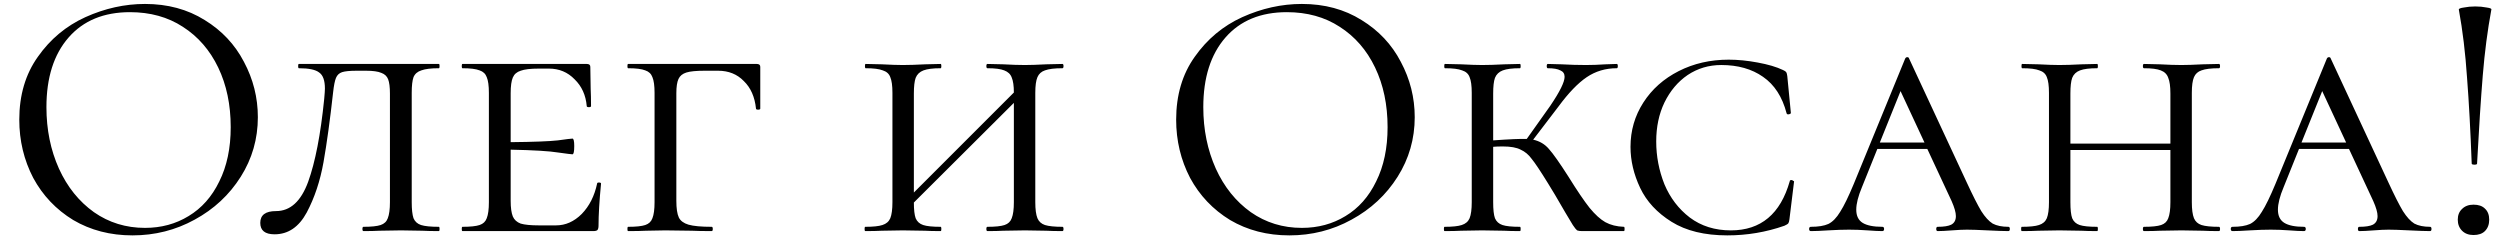 <?xml version="1.0" encoding="UTF-8"?> <svg xmlns="http://www.w3.org/2000/svg" width="119" height="12" viewBox="0 0 119 12" fill="none"><path d="M6.307 11.204C5.253 11.204 4.312 10.96 3.485 10.473C2.669 9.974 2.034 9.306 1.581 8.467C1.139 7.617 0.918 6.693 0.918 5.696C0.918 4.529 1.213 3.531 1.802 2.704C2.391 1.865 3.145 1.236 4.063 0.817C4.992 0.398 5.939 0.188 6.902 0.188C7.979 0.188 8.925 0.443 9.741 0.953C10.557 1.452 11.18 2.115 11.611 2.942C12.053 3.769 12.274 4.648 12.274 5.577C12.274 6.608 12.002 7.555 11.458 8.416C10.914 9.277 10.183 9.957 9.265 10.456C8.358 10.955 7.372 11.204 6.307 11.204ZM6.902 10.847C7.673 10.847 8.364 10.66 8.976 10.286C9.599 9.912 10.087 9.362 10.438 8.637C10.801 7.912 10.982 7.05 10.982 6.053C10.982 4.988 10.784 4.041 10.387 3.214C9.99 2.387 9.429 1.741 8.704 1.276C7.99 0.811 7.151 0.579 6.188 0.579C4.941 0.579 3.967 0.981 3.264 1.786C2.561 2.591 2.21 3.696 2.21 5.101C2.21 6.166 2.408 7.141 2.805 8.025C3.202 8.898 3.757 9.589 4.471 10.099C5.185 10.598 5.995 10.847 6.902 10.847ZM16.98 3.367C16.651 3.367 16.419 3.39 16.282 3.435C16.146 3.48 16.05 3.571 15.993 3.707C15.937 3.843 15.892 4.07 15.857 4.387C15.71 5.713 15.557 6.824 15.399 7.719C15.24 8.614 14.973 9.413 14.6 10.116C14.226 10.807 13.716 11.153 13.069 11.153C12.616 11.153 12.389 10.972 12.389 10.609C12.389 10.235 12.639 10.048 13.137 10.048C13.818 10.048 14.328 9.583 14.668 8.654C15.008 7.713 15.262 6.399 15.432 4.71C15.455 4.461 15.466 4.296 15.466 4.217C15.466 3.832 15.376 3.577 15.194 3.452C15.024 3.316 14.701 3.248 14.226 3.248C14.203 3.248 14.191 3.214 14.191 3.146C14.191 3.078 14.203 3.044 14.226 3.044H20.89C20.912 3.044 20.924 3.078 20.924 3.146C20.924 3.214 20.912 3.248 20.89 3.248C20.515 3.248 20.238 3.282 20.056 3.35C19.875 3.407 19.75 3.514 19.683 3.673C19.626 3.832 19.598 4.081 19.598 4.421V9.623C19.598 9.963 19.626 10.218 19.683 10.388C19.75 10.547 19.869 10.654 20.04 10.711C20.221 10.768 20.504 10.796 20.89 10.796C20.912 10.796 20.924 10.83 20.924 10.898C20.924 10.966 20.912 11 20.89 11C20.561 11 20.3 10.994 20.108 10.983L19.087 10.966L18.05 10.983C17.869 10.994 17.62 11 17.302 11C17.268 11 17.252 10.966 17.252 10.898C17.252 10.83 17.268 10.796 17.302 10.796C17.677 10.796 17.948 10.768 18.119 10.711C18.288 10.654 18.402 10.547 18.459 10.388C18.526 10.218 18.561 9.963 18.561 9.623V4.455C18.561 4.149 18.532 3.922 18.476 3.775C18.419 3.628 18.311 3.526 18.152 3.469C17.994 3.401 17.75 3.367 17.422 3.367H16.98ZM28.422 8.739C28.422 8.705 28.45 8.688 28.507 8.688C28.575 8.688 28.609 8.705 28.609 8.739C28.53 9.555 28.49 10.224 28.49 10.745C28.49 10.836 28.473 10.904 28.439 10.949C28.405 10.983 28.337 11 28.235 11H22.013C21.99 11 21.979 10.966 21.979 10.898C21.979 10.83 21.99 10.796 22.013 10.796C22.387 10.796 22.659 10.768 22.829 10.711C22.999 10.654 23.112 10.547 23.169 10.388C23.237 10.218 23.271 9.963 23.271 9.623V4.421C23.271 4.081 23.237 3.832 23.169 3.673C23.112 3.514 22.999 3.407 22.829 3.35C22.659 3.282 22.387 3.248 22.013 3.248C21.99 3.248 21.979 3.214 21.979 3.146C21.979 3.078 21.99 3.044 22.013 3.044H27.929C28.042 3.044 28.099 3.089 28.099 3.18L28.116 4.234C28.127 4.449 28.133 4.721 28.133 5.05C28.133 5.084 28.099 5.101 28.031 5.101C27.963 5.101 27.929 5.084 27.929 5.05C27.884 4.529 27.691 4.104 27.351 3.775C27.022 3.435 26.614 3.265 26.127 3.265H25.651C25.254 3.265 24.965 3.299 24.784 3.367C24.603 3.424 24.478 3.531 24.41 3.69C24.342 3.849 24.308 4.098 24.308 4.438V6.767C25.407 6.756 26.155 6.727 26.552 6.682C26.96 6.625 27.192 6.597 27.249 6.597C27.306 6.597 27.334 6.716 27.334 6.954C27.334 7.215 27.306 7.345 27.249 7.345C27.204 7.345 26.977 7.317 26.569 7.26C26.161 7.192 25.407 7.147 24.308 7.124V9.555C24.308 9.884 24.342 10.133 24.41 10.303C24.478 10.462 24.603 10.575 24.784 10.643C24.977 10.7 25.266 10.728 25.651 10.728H26.467C26.92 10.728 27.328 10.547 27.691 10.184C28.054 9.81 28.297 9.328 28.422 8.739ZM29.899 11C29.876 11 29.865 10.966 29.865 10.898C29.865 10.83 29.876 10.796 29.899 10.796C30.273 10.796 30.545 10.768 30.715 10.711C30.885 10.654 30.998 10.547 31.055 10.388C31.123 10.218 31.157 9.963 31.157 9.623V4.421C31.157 4.081 31.123 3.832 31.055 3.673C30.998 3.514 30.885 3.407 30.715 3.35C30.545 3.282 30.273 3.248 29.899 3.248C29.876 3.248 29.865 3.214 29.865 3.146C29.865 3.078 29.876 3.044 29.899 3.044H36.019C36.132 3.044 36.189 3.089 36.189 3.18V4.506V5.169C36.189 5.203 36.155 5.22 36.087 5.22C36.019 5.22 35.985 5.203 35.985 5.169C35.928 4.614 35.735 4.177 35.407 3.86C35.089 3.531 34.681 3.367 34.183 3.367H33.537C33.14 3.367 32.851 3.395 32.67 3.452C32.488 3.509 32.364 3.611 32.296 3.758C32.228 3.905 32.194 4.132 32.194 4.438V9.555C32.194 9.918 32.233 10.184 32.313 10.354C32.392 10.513 32.545 10.626 32.772 10.694C33.01 10.762 33.378 10.796 33.877 10.796C33.911 10.796 33.928 10.83 33.928 10.898C33.928 10.966 33.911 11 33.877 11C33.469 11 33.157 10.994 32.942 10.983L31.667 10.966L30.749 10.983C30.556 10.994 30.273 11 29.899 11ZM50.572 10.796C50.606 10.796 50.623 10.83 50.623 10.898C50.623 10.966 50.606 11 50.572 11C50.254 11 49.999 10.994 49.807 10.983L48.787 10.966L47.75 10.983C47.568 10.994 47.319 11 47.002 11C46.968 11 46.951 10.966 46.951 10.898C46.951 10.83 46.968 10.796 47.002 10.796C47.376 10.796 47.648 10.768 47.818 10.711C47.988 10.654 48.101 10.547 48.158 10.388C48.226 10.218 48.26 9.963 48.26 9.623V4.897L43.5 9.64C43.5 9.98 43.528 10.229 43.585 10.388C43.653 10.547 43.772 10.654 43.942 10.711C44.112 10.768 44.389 10.796 44.775 10.796C44.797 10.796 44.809 10.83 44.809 10.898C44.809 10.966 44.797 11 44.775 11C44.457 11 44.208 10.994 44.027 10.983L42.973 10.966L41.97 10.983C41.777 10.994 41.516 11 41.188 11C41.165 11 41.154 10.966 41.154 10.898C41.154 10.83 41.165 10.796 41.188 10.796C41.562 10.796 41.834 10.768 42.004 10.711C42.185 10.654 42.31 10.547 42.378 10.388C42.446 10.218 42.48 9.963 42.48 9.623V4.421C42.48 4.081 42.446 3.832 42.378 3.673C42.321 3.514 42.202 3.407 42.021 3.35C41.851 3.282 41.579 3.248 41.205 3.248C41.182 3.248 41.171 3.214 41.171 3.146C41.171 3.078 41.182 3.044 41.205 3.044L41.97 3.061C42.4 3.084 42.735 3.095 42.973 3.095C43.256 3.095 43.613 3.084 44.044 3.061L44.775 3.044C44.797 3.044 44.809 3.078 44.809 3.146C44.809 3.214 44.797 3.248 44.775 3.248C44.412 3.248 44.14 3.282 43.959 3.35C43.777 3.418 43.653 3.537 43.585 3.707C43.528 3.866 43.5 4.115 43.5 4.455V9.164L48.26 4.404C48.26 4.087 48.226 3.849 48.158 3.69C48.101 3.531 47.982 3.418 47.801 3.35C47.631 3.282 47.364 3.248 47.002 3.248C46.968 3.248 46.951 3.214 46.951 3.146C46.951 3.078 46.968 3.044 47.002 3.044L47.75 3.061C48.158 3.084 48.503 3.095 48.787 3.095C49.036 3.095 49.376 3.084 49.807 3.061L50.572 3.044C50.606 3.044 50.623 3.078 50.623 3.146C50.623 3.214 50.606 3.248 50.572 3.248C50.198 3.248 49.92 3.282 49.739 3.35C49.569 3.407 49.45 3.514 49.382 3.673C49.314 3.832 49.28 4.081 49.28 4.421V9.623C49.28 9.963 49.314 10.218 49.382 10.388C49.45 10.547 49.569 10.654 49.739 10.711C49.92 10.768 50.198 10.796 50.572 10.796ZM61.374 11.204C60.32 11.204 59.38 10.96 58.552 10.473C57.736 9.974 57.102 9.306 56.648 8.467C56.206 7.617 55.985 6.693 55.985 5.696C55.985 4.529 56.28 3.531 56.869 2.704C57.459 1.865 58.212 1.236 59.13 0.817C60.06 0.398 61.006 0.188 61.969 0.188C63.046 0.188 63.992 0.443 64.808 0.953C65.624 1.452 66.248 2.115 66.678 2.942C67.12 3.769 67.341 4.648 67.341 5.577C67.341 6.608 67.069 7.555 66.525 8.416C65.981 9.277 65.25 9.957 64.332 10.456C63.426 10.955 62.44 11.204 61.374 11.204ZM61.969 10.847C62.74 10.847 63.431 10.66 64.043 10.286C64.667 9.912 65.154 9.362 65.505 8.637C65.868 7.912 66.049 7.05 66.049 6.053C66.049 4.988 65.851 4.041 65.454 3.214C65.058 2.387 64.497 1.741 63.771 1.276C63.057 0.811 62.219 0.579 61.255 0.579C60.009 0.579 59.034 0.981 58.331 1.786C57.629 2.591 57.277 3.696 57.277 5.101C57.277 6.166 57.476 7.141 57.872 8.025C58.269 8.898 58.824 9.589 59.538 10.099C60.252 10.598 61.063 10.847 61.969 10.847ZM77.297 10.796C77.32 10.796 77.331 10.83 77.331 10.898C77.331 10.966 77.32 11 77.297 11H75.308C75.206 11 75.127 10.989 75.07 10.966C75.025 10.932 74.957 10.847 74.866 10.711C74.775 10.564 74.656 10.365 74.509 10.116C74.124 9.447 73.852 8.988 73.693 8.739C73.33 8.15 73.07 7.759 72.911 7.566C72.764 7.362 72.588 7.215 72.384 7.124C72.191 7.022 71.908 6.971 71.534 6.971C71.341 6.971 71.188 6.977 71.075 6.988V9.623C71.075 9.974 71.103 10.229 71.16 10.388C71.228 10.547 71.347 10.654 71.517 10.711C71.687 10.768 71.965 10.796 72.35 10.796C72.373 10.796 72.384 10.83 72.384 10.898C72.384 10.966 72.373 11 72.35 11C72.033 11 71.783 10.994 71.602 10.983L70.548 10.966L69.545 10.983C69.352 10.994 69.092 11 68.763 11C68.74 11 68.729 10.966 68.729 10.898C68.729 10.83 68.74 10.796 68.763 10.796C69.137 10.796 69.409 10.768 69.579 10.711C69.76 10.654 69.885 10.547 69.953 10.388C70.021 10.218 70.055 9.963 70.055 9.623V4.421C70.055 4.081 70.021 3.832 69.953 3.673C69.896 3.514 69.777 3.407 69.596 3.35C69.426 3.282 69.154 3.248 68.78 3.248C68.757 3.248 68.746 3.214 68.746 3.146C68.746 3.078 68.757 3.044 68.78 3.044L69.545 3.061C69.976 3.084 70.31 3.095 70.548 3.095C70.831 3.095 71.188 3.084 71.619 3.061L72.35 3.044C72.373 3.044 72.384 3.078 72.384 3.146C72.384 3.214 72.373 3.248 72.35 3.248C71.987 3.248 71.715 3.282 71.534 3.35C71.353 3.418 71.228 3.537 71.16 3.707C71.103 3.866 71.075 4.115 71.075 4.455V6.682C71.868 6.625 72.401 6.603 72.673 6.614L73.795 5.033C74.248 4.364 74.475 3.905 74.475 3.656C74.475 3.509 74.407 3.407 74.271 3.35C74.146 3.282 73.948 3.248 73.676 3.248C73.642 3.248 73.625 3.214 73.625 3.146C73.625 3.078 73.642 3.044 73.676 3.044L74.322 3.061C74.73 3.084 75.121 3.095 75.495 3.095C75.778 3.095 76.09 3.084 76.43 3.061L76.957 3.044C76.991 3.044 77.008 3.078 77.008 3.146C77.008 3.214 76.991 3.248 76.957 3.248C76.424 3.248 75.948 3.39 75.529 3.673C75.11 3.956 74.662 4.421 74.186 5.067L72.979 6.648C73.285 6.716 73.534 6.863 73.727 7.09C73.931 7.317 74.243 7.759 74.662 8.416C75.07 9.073 75.404 9.566 75.665 9.895C75.926 10.212 76.175 10.439 76.413 10.575C76.662 10.711 76.957 10.785 77.297 10.796ZM82.287 2.84C82.718 2.84 83.177 2.885 83.664 2.976C84.163 3.067 84.565 3.186 84.871 3.333C84.95 3.367 85.001 3.401 85.024 3.435C85.047 3.469 85.064 3.531 85.075 3.622L85.245 5.373C85.245 5.407 85.211 5.43 85.143 5.441C85.086 5.452 85.052 5.435 85.041 5.39C84.837 4.608 84.463 4.03 83.919 3.656C83.386 3.282 82.723 3.095 81.93 3.095C81.341 3.095 80.808 3.254 80.332 3.571C79.867 3.888 79.499 4.325 79.227 4.88C78.966 5.424 78.836 6.042 78.836 6.733C78.836 7.436 78.966 8.116 79.227 8.773C79.499 9.419 79.901 9.946 80.434 10.354C80.978 10.762 81.63 10.966 82.389 10.966C83.817 10.966 84.752 10.184 85.194 8.62C85.194 8.586 85.222 8.569 85.279 8.569C85.302 8.569 85.324 8.58 85.347 8.603C85.381 8.614 85.398 8.626 85.398 8.637L85.177 10.439C85.166 10.53 85.149 10.592 85.126 10.626C85.103 10.66 85.041 10.7 84.939 10.745C84.066 11.051 83.16 11.204 82.219 11.204C81.142 11.204 80.258 10.989 79.567 10.558C78.876 10.127 78.377 9.589 78.071 8.943C77.765 8.297 77.612 7.645 77.612 6.988C77.612 6.217 77.816 5.515 78.224 4.88C78.632 4.245 79.193 3.747 79.907 3.384C80.621 3.021 81.414 2.84 82.287 2.84ZM95.6 10.796C95.645 10.796 95.668 10.83 95.668 10.898C95.668 10.966 95.645 11 95.6 11C95.395 11 95.067 10.989 94.614 10.966C94.16 10.943 93.832 10.932 93.627 10.932C93.446 10.932 93.208 10.943 92.913 10.966C92.619 10.989 92.392 11 92.234 11C92.188 11 92.165 10.966 92.165 10.898C92.165 10.83 92.188 10.796 92.234 10.796C92.528 10.796 92.743 10.762 92.879 10.694C93.027 10.615 93.1 10.479 93.1 10.286C93.1 10.116 93.032 9.878 92.897 9.572L91.74 7.09H89.361L88.629 8.909C88.448 9.34 88.358 9.697 88.358 9.98C88.358 10.275 88.46 10.484 88.663 10.609C88.868 10.734 89.179 10.796 89.599 10.796C89.655 10.796 89.683 10.83 89.683 10.898C89.683 10.966 89.655 11 89.599 11C89.428 11 89.196 10.989 88.901 10.966C88.584 10.943 88.29 10.932 88.017 10.932C87.734 10.932 87.4 10.943 87.014 10.966C86.674 10.989 86.403 11 86.198 11C86.142 11 86.114 10.966 86.114 10.898C86.114 10.83 86.142 10.796 86.198 10.796C86.55 10.796 86.828 10.751 87.031 10.66C87.236 10.558 87.422 10.365 87.593 10.082C87.774 9.799 87.989 9.357 88.239 8.756L90.686 2.789C90.709 2.744 90.743 2.721 90.788 2.721C90.834 2.721 90.862 2.744 90.874 2.789L93.611 8.671C93.905 9.306 94.138 9.765 94.308 10.048C94.489 10.331 94.67 10.53 94.852 10.643C95.044 10.745 95.293 10.796 95.6 10.796ZM89.48 6.784H91.605L90.466 4.336L89.48 6.784ZM105.623 10.796C105.657 10.796 105.674 10.83 105.674 10.898C105.674 10.966 105.657 11 105.623 11C105.305 11 105.05 10.994 104.858 10.983L103.838 10.966L102.801 10.983C102.619 10.994 102.37 11 102.053 11C102.019 11 102.002 10.966 102.002 10.898C102.002 10.83 102.019 10.796 102.053 10.796C102.427 10.796 102.699 10.768 102.869 10.711C103.039 10.654 103.152 10.547 103.209 10.388C103.277 10.218 103.311 9.963 103.311 9.623V7.141H98.551V9.623C98.551 9.974 98.579 10.229 98.636 10.388C98.704 10.547 98.823 10.654 98.993 10.711C99.163 10.768 99.44 10.796 99.826 10.796C99.848 10.796 99.86 10.83 99.86 10.898C99.86 10.966 99.848 11 99.826 11C99.508 11 99.259 10.994 99.078 10.983L98.024 10.966L97.021 10.983C96.828 10.994 96.567 11 96.239 11C96.216 11 96.205 10.966 96.205 10.898C96.205 10.83 96.216 10.796 96.239 10.796C96.613 10.796 96.885 10.768 97.055 10.711C97.236 10.654 97.361 10.547 97.429 10.388C97.497 10.218 97.531 9.963 97.531 9.623V4.421C97.531 4.081 97.497 3.832 97.429 3.673C97.372 3.514 97.253 3.407 97.072 3.35C96.902 3.282 96.63 3.248 96.256 3.248C96.233 3.248 96.222 3.214 96.222 3.146C96.222 3.078 96.233 3.044 96.256 3.044L97.021 3.061C97.451 3.084 97.786 3.095 98.024 3.095C98.307 3.095 98.664 3.084 99.095 3.061L99.826 3.044C99.848 3.044 99.86 3.078 99.86 3.146C99.86 3.214 99.848 3.248 99.826 3.248C99.463 3.248 99.191 3.282 99.01 3.35C98.828 3.418 98.704 3.537 98.636 3.707C98.579 3.866 98.551 4.115 98.551 4.455V6.835H103.311V4.455C103.311 4.115 103.277 3.866 103.209 3.707C103.152 3.537 103.033 3.418 102.852 3.35C102.682 3.282 102.415 3.248 102.053 3.248C102.019 3.248 102.002 3.214 102.002 3.146C102.002 3.078 102.019 3.044 102.053 3.044L102.801 3.061C103.209 3.084 103.554 3.095 103.838 3.095C104.087 3.095 104.427 3.084 104.858 3.061L105.623 3.044C105.657 3.044 105.674 3.078 105.674 3.146C105.674 3.214 105.657 3.248 105.623 3.248C105.249 3.248 104.971 3.282 104.79 3.35C104.62 3.407 104.501 3.514 104.433 3.673C104.365 3.832 104.331 4.081 104.331 4.421V9.623C104.331 9.963 104.365 10.218 104.433 10.388C104.501 10.547 104.62 10.654 104.79 10.711C104.971 10.768 105.249 10.796 105.623 10.796ZM115.671 10.796C115.716 10.796 115.739 10.83 115.739 10.898C115.739 10.966 115.716 11 115.671 11C115.467 11 115.138 10.989 114.685 10.966C114.231 10.943 113.903 10.932 113.699 10.932C113.517 10.932 113.279 10.943 112.985 10.966C112.69 10.989 112.463 11 112.305 11C112.259 11 112.237 10.966 112.237 10.898C112.237 10.83 112.259 10.796 112.305 10.796C112.599 10.796 112.815 10.762 112.951 10.694C113.098 10.615 113.172 10.479 113.172 10.286C113.172 10.116 113.104 9.878 112.968 9.572L111.812 7.09H109.432L108.701 8.909C108.519 9.34 108.429 9.697 108.429 9.98C108.429 10.275 108.531 10.484 108.735 10.609C108.939 10.734 109.25 10.796 109.67 10.796C109.726 10.796 109.755 10.83 109.755 10.898C109.755 10.966 109.726 11 109.67 11C109.5 11 109.267 10.989 108.973 10.966C108.655 10.943 108.361 10.932 108.089 10.932C107.805 10.932 107.471 10.943 107.086 10.966C106.746 10.989 106.474 11 106.27 11C106.213 11 106.185 10.966 106.185 10.898C106.185 10.83 106.213 10.796 106.27 10.796C106.621 10.796 106.899 10.751 107.103 10.66C107.307 10.558 107.494 10.365 107.664 10.082C107.845 9.799 108.06 9.357 108.31 8.756L110.758 2.789C110.78 2.744 110.814 2.721 110.86 2.721C110.905 2.721 110.933 2.744 110.945 2.789L113.682 8.671C113.976 9.306 114.209 9.765 114.379 10.048C114.56 10.331 114.741 10.53 114.923 10.643C115.115 10.745 115.365 10.796 115.671 10.796ZM109.551 6.784H111.676L110.537 4.336L109.551 6.784ZM117.041 0.46C117.03 0.415 117.109 0.381 117.279 0.358C117.449 0.324 117.63 0.307 117.823 0.307C118.016 0.307 118.197 0.324 118.367 0.358C118.537 0.381 118.611 0.415 118.588 0.46C118.407 1.435 118.271 2.477 118.18 3.588C118.089 4.699 117.999 6.098 117.908 7.787C117.908 7.821 117.868 7.838 117.789 7.838C117.698 7.838 117.653 7.821 117.653 7.787C117.596 6.246 117.523 4.886 117.432 3.707C117.353 2.528 117.222 1.446 117.041 0.46ZM117.738 11.187C117.511 11.187 117.33 11.119 117.194 10.983C117.058 10.847 116.99 10.671 116.99 10.456C116.99 10.241 117.058 10.071 117.194 9.946C117.33 9.81 117.511 9.742 117.738 9.742C117.976 9.742 118.157 9.804 118.282 9.929C118.418 10.054 118.486 10.229 118.486 10.456C118.486 10.683 118.418 10.864 118.282 11C118.157 11.125 117.976 11.187 117.738 11.187Z" fill="black"></path></svg> 